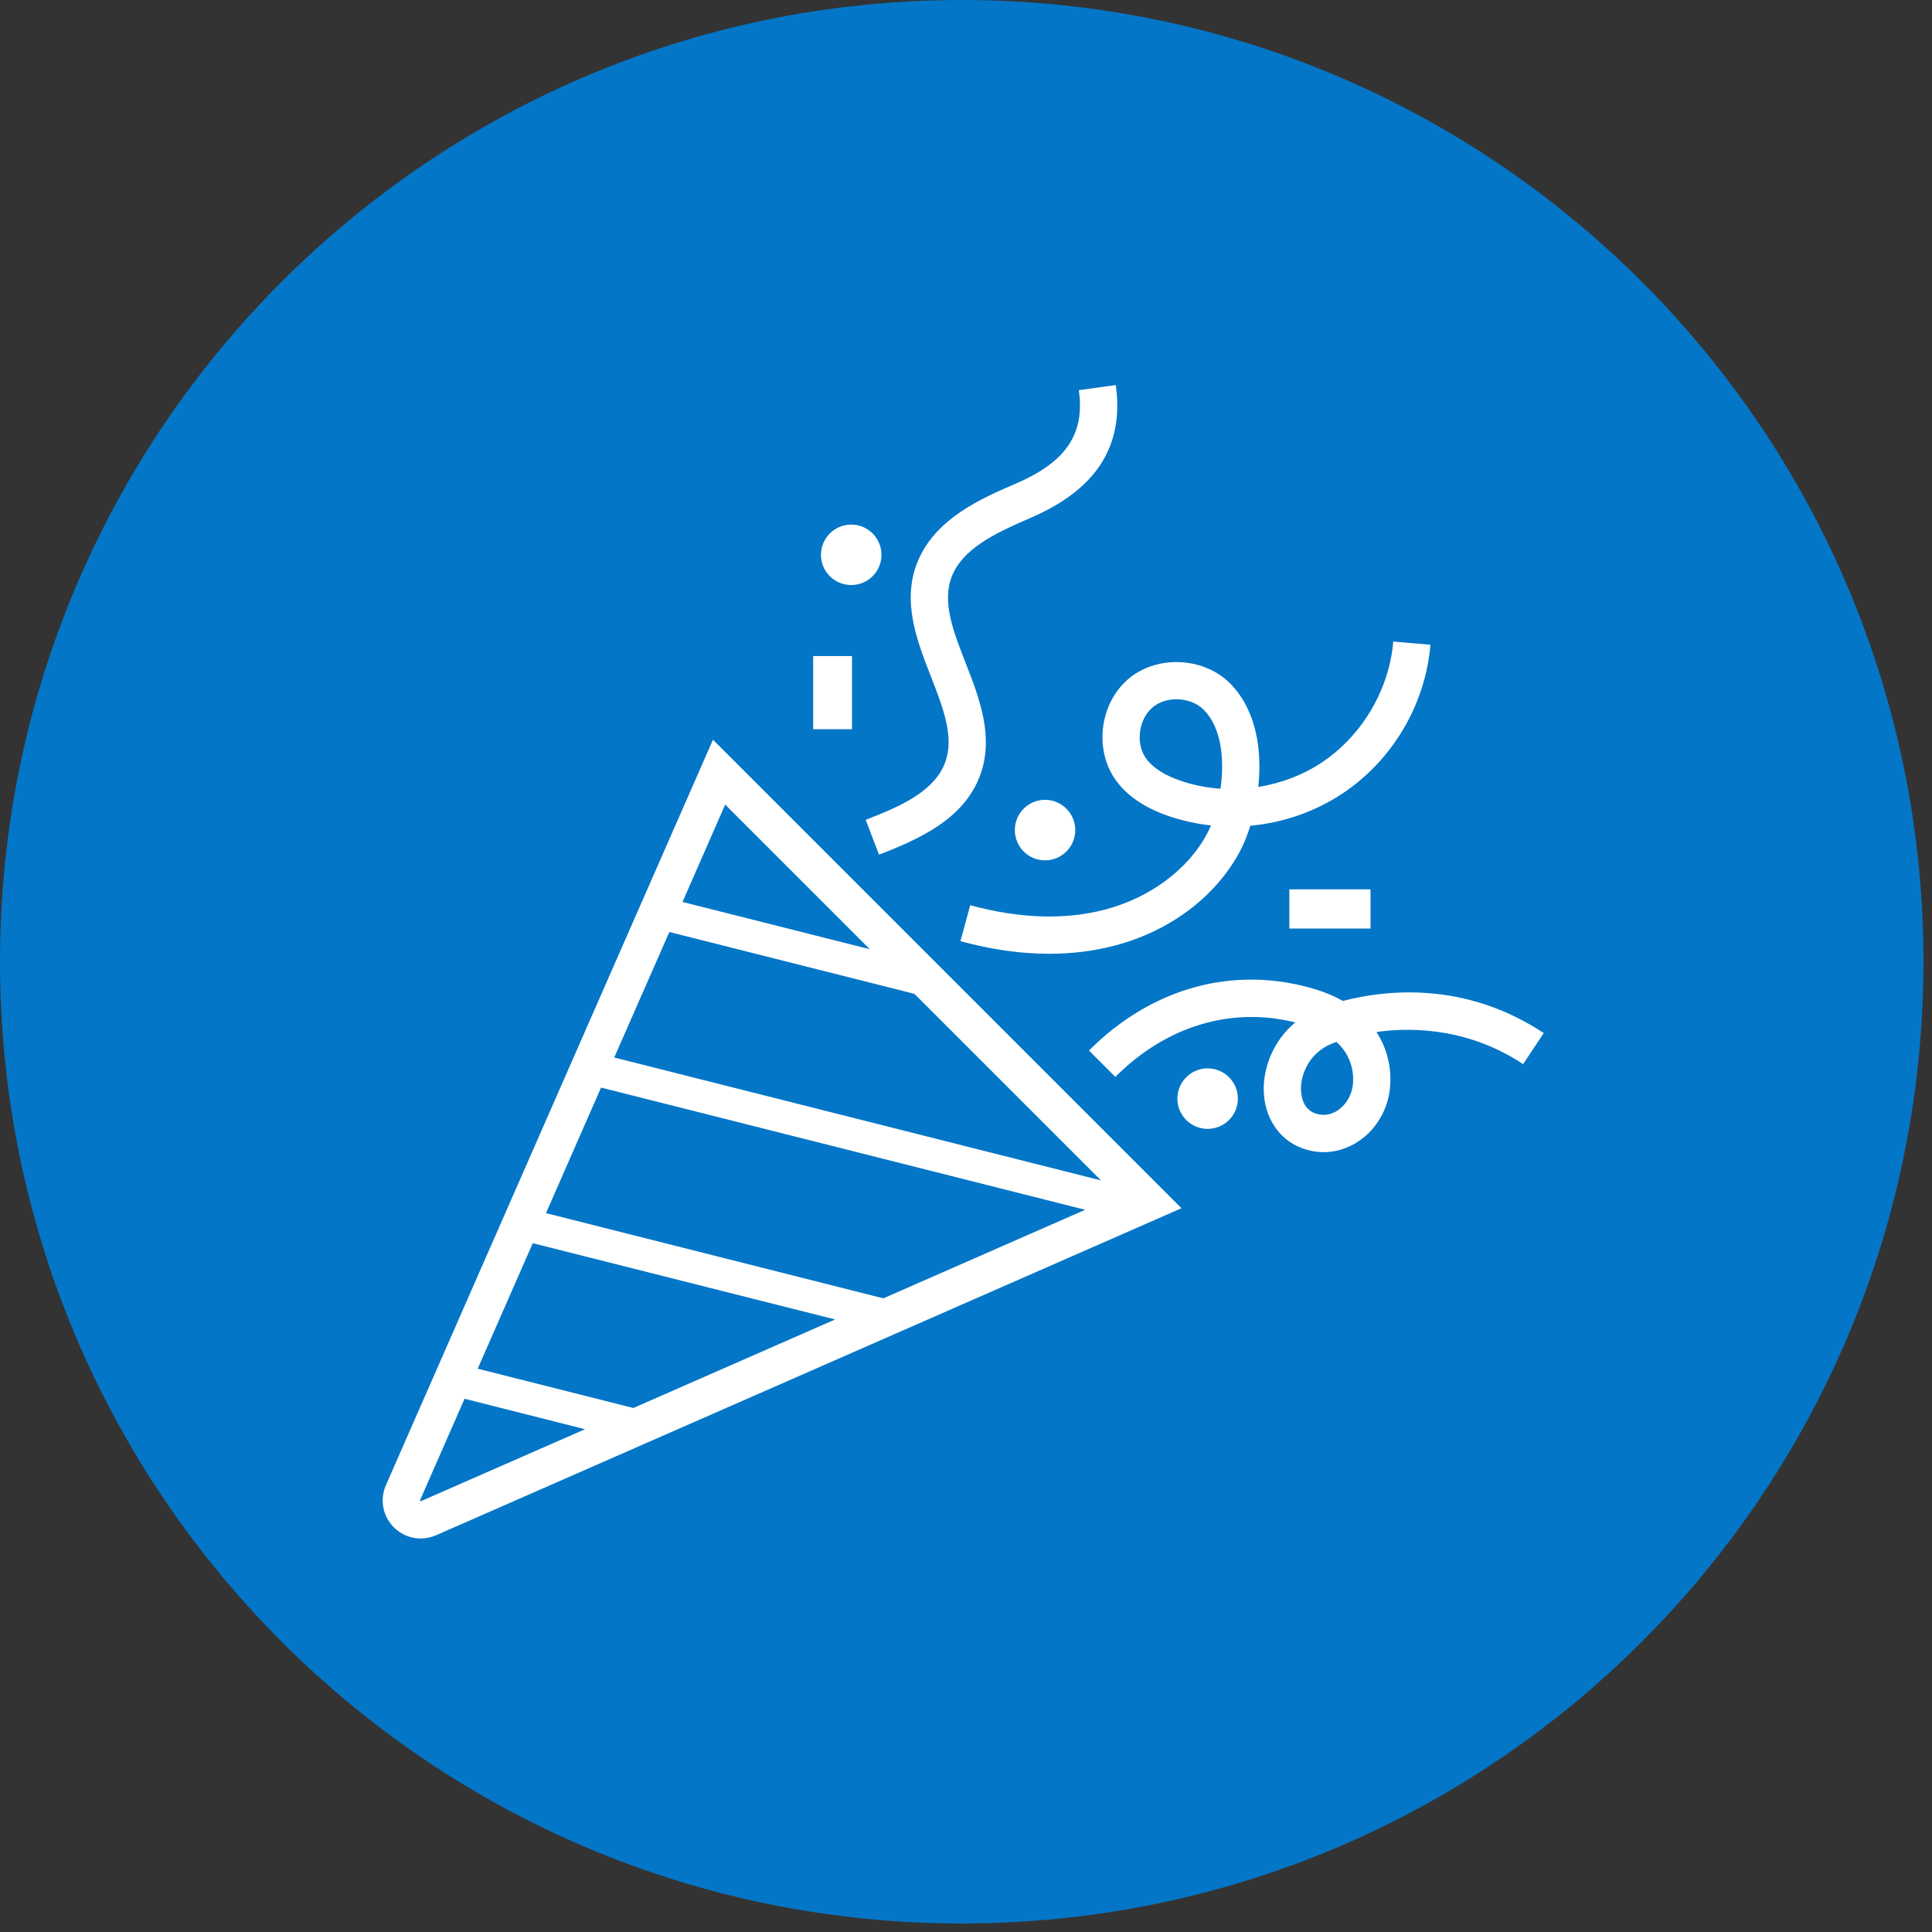 <?xml version="1.0" encoding="UTF-8"?>
<svg xmlns="http://www.w3.org/2000/svg" xmlns:xlink="http://www.w3.org/1999/xlink" width="150" zoomAndPan="magnify" viewBox="0 0 112.5 112.5" height="150" preserveAspectRatio="xMidYMid meet" version="1.0">
  <rect x="0" y="0" width="112.5" height="112.5" fill="#333333" stroke="none"/>
  <defs>
    <clipPath id="696fde8099">
      <path d="M 0 0 L 112.004 0 L 112.004 112.004 L 0 112.004 Z M 0 0 " clip-rule="nonzero"></path>
    </clipPath>
    <clipPath id="3fd97ff428">
      <path d="M 56 0 C 25.074 0 0 25.074 0 56 C 0 86.93 25.074 112.004 56 112.004 C 86.93 112.004 112.004 86.93 112.004 56 C 112.004 25.074 86.93 0 56 0 Z M 56 0 " clip-rule="nonzero"></path>
    </clipPath>
    <clipPath id="2d7006df19">
      <path d="M 22.105 22.402 L 90 22.402 L 90 89.602 L 22.105 89.602 Z M 22.105 22.402 " clip-rule="nonzero"></path>
    </clipPath>
  </defs>
  <g clip-path="url(#696fde8099)">
    <g clip-path="url(#3fd97ff428)">
      <path fill="#0476c7" d="M 0 0 L 112.004 0 L 112.004 112.004 L 0 112.004 Z M 0 0 " fill-opacity="1" fill-rule="nonzero"></path>
    </g>
  </g>
  <g clip-path="url(#2d7006df19)">
    <path fill="#ffffff" d="M 68.816 45.488 C 67.801 45.148 67.09 44.688 66.703 44.117 C 66.109 43.242 66.316 41.836 67.141 41.168 C 67.512 40.863 68.008 40.719 68.504 40.719 C 69.109 40.719 69.715 40.934 70.121 41.355 C 71.152 42.43 71.301 44.285 71.07 45.926 C 70.301 45.875 69.543 45.727 68.816 45.488 Z M 64.895 55.066 C 68.121 54.223 70.781 52.223 72.199 49.578 C 72.414 49.176 72.625 48.664 72.805 48.082 C 74.691 47.91 76.539 47.285 78.141 46.227 C 81.074 44.289 83 41.043 83.293 37.543 L 81.129 37.359 C 80.898 40.164 79.293 42.867 76.945 44.414 C 75.848 45.141 74.578 45.617 73.27 45.824 C 73.492 43.746 73.188 41.422 71.684 39.852 C 70.176 38.277 67.469 38.109 65.773 39.48 C 64.078 40.852 63.684 43.535 64.91 45.34 C 65.57 46.312 66.652 47.055 68.133 47.547 C 68.91 47.805 69.707 47.977 70.516 48.062 C 70.441 48.242 70.363 48.406 70.285 48.555 C 69.172 50.637 66.949 52.285 64.344 52.965 C 62.004 53.578 59.363 53.492 56.496 52.711 L 55.926 54.805 C 57.723 55.293 59.449 55.539 61.094 55.539 C 62.414 55.539 63.684 55.379 64.895 55.066 Z M 47.352 38.203 L 49.613 38.203 L 49.613 42.461 L 47.352 42.461 Z M 49.566 34.066 C 48.594 34.066 47.805 33.281 47.805 32.309 C 47.805 31.336 48.594 30.547 49.566 30.547 C 50.539 30.547 51.328 31.336 51.328 32.309 C 51.328 33.281 50.539 34.066 49.566 34.066 Z M 60.852 46.574 C 61.824 46.574 62.613 47.363 62.613 48.336 C 62.613 49.309 61.824 50.098 60.852 50.098 C 59.879 50.098 59.094 49.309 59.094 48.336 C 59.094 47.363 59.879 46.574 60.852 46.574 Z M 72.082 63.973 C 72.082 64.945 71.293 65.734 70.32 65.734 C 69.348 65.734 68.559 64.945 68.559 63.973 C 68.559 63 69.348 62.211 70.32 62.211 C 71.293 62.211 72.082 63 72.082 63.973 Z M 75.078 51.785 L 79.805 51.785 L 79.805 54.07 L 75.078 54.07 Z M 51.184 49.766 L 50.41 47.738 C 52.41 46.973 54.414 46.082 55.035 44.398 C 55.586 42.918 54.914 41.207 54.207 39.391 C 53.41 37.355 52.508 35.043 53.406 32.773 C 54.422 30.199 57.156 29.02 59.152 28.16 C 62.078 26.902 63.18 25.273 62.82 22.719 L 64.973 22.422 C 65.465 25.973 63.844 28.504 60.008 30.156 C 57.875 31.074 56.055 31.965 55.422 33.57 C 54.84 35.047 55.512 36.773 56.227 38.602 C 57.016 40.617 57.906 42.898 57.07 45.152 C 56.133 47.688 53.539 48.863 51.184 49.766 Z M 78.766 63.254 C 78.672 63.867 78.305 64.426 77.805 64.715 C 77.523 64.875 77.074 65.023 76.535 64.812 C 75.844 64.539 75.762 63.758 75.754 63.434 C 75.742 62.5 76.273 61.32 77.488 60.801 C 77.594 60.758 77.703 60.711 77.82 60.668 C 78.883 61.633 78.828 62.816 78.766 63.254 Z M 89.891 60.156 C 85.25 57.078 80.582 57.66 78.199 58.285 C 77.742 58.027 77.223 57.801 76.629 57.617 C 71.918 56.176 67.102 57.473 63.41 61.172 L 64.949 62.707 C 67.902 59.742 71.695 58.605 75.426 59.535 C 74.141 60.594 73.566 62.16 73.586 63.465 C 73.609 65.023 74.434 66.312 75.738 66.828 C 76.18 67.004 76.629 67.09 77.078 67.09 C 77.699 67.09 78.316 66.922 78.887 66.594 C 79.965 65.973 80.723 64.844 80.91 63.574 C 81.07 62.5 80.887 61.223 80.152 60.094 C 82.543 59.754 85.723 59.996 88.691 61.965 Z M 31.023 72.391 L 48.629 76.832 L 36.879 81.988 L 27.816 79.699 Z M 35 63.328 L 63.188 70.445 L 51.438 75.602 L 31.793 70.641 Z M 38.977 54.27 L 53.246 57.871 L 64.109 68.734 L 35.766 61.578 Z M 50.648 55.273 L 39.742 52.52 L 42.227 46.852 Z M 24.492 87.418 C 24.48 87.418 24.453 87.391 24.461 87.355 L 27.051 81.449 L 34.066 83.223 L 24.516 87.41 Z M 68.797 70.355 L 41.516 43.074 L 22.473 86.48 C 22.105 87.324 22.285 88.285 22.934 88.938 C 23.359 89.363 23.922 89.586 24.496 89.586 C 24.797 89.586 25.098 89.523 25.391 89.398 L 68.797 70.355 " fill-opacity="1" fill-rule="nonzero"></path>
  </g>
</svg>
